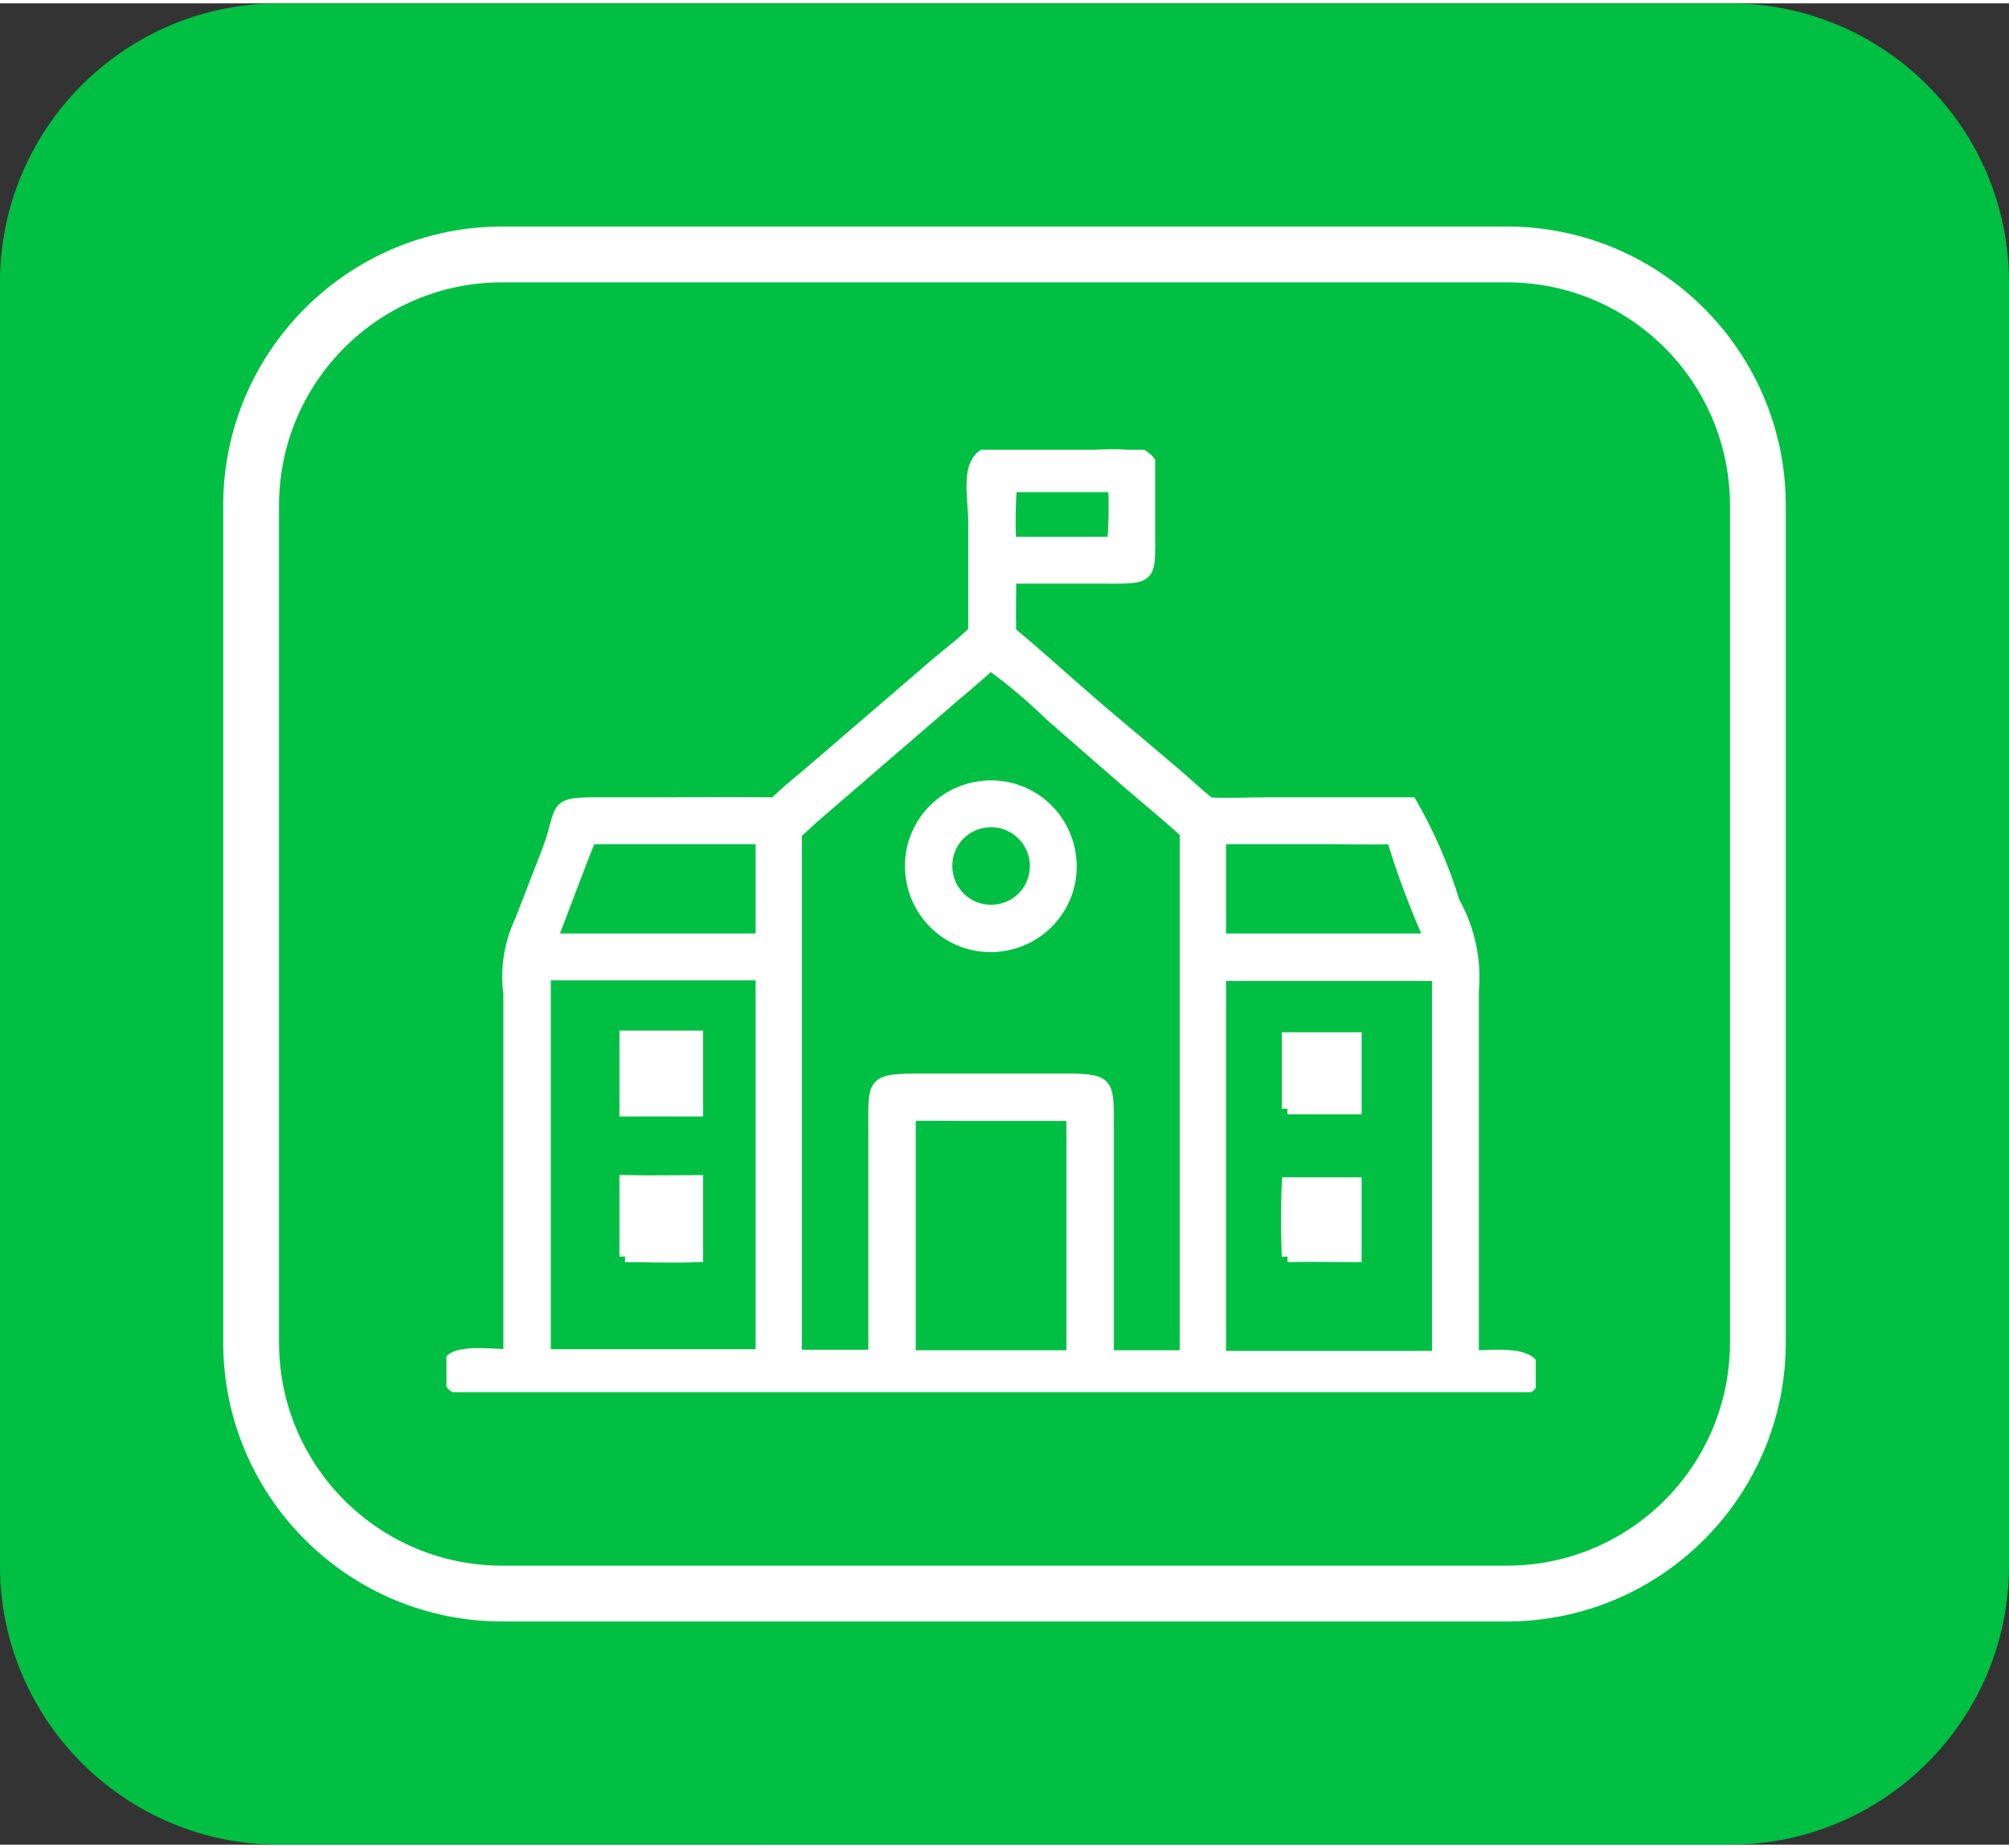<?xml version="1.0" encoding="UTF-8"?><svg id="Layer_1" xmlns="http://www.w3.org/2000/svg" width=".5in" height=".46in" xmlns:xlink="http://www.w3.org/1999/xlink" viewBox="0 0 36 33"><rect x="0" y="0" width="36" height="33" fill="#333333" stroke="none"/><defs><clipPath id="clippath"><rect x="8" y="8" width="19.52" height="16.89" fill="none"/></clipPath></defs><path id="Path_928" d="M5,0h26c2.76,0,5,2.24,5,5v23c0,2.76-2.24,5-5,5H5c-2.76,0-5-2.24-5-5V5C0,2.24,2.24,0,5,0Z" fill="#00bf42"/><g id="Rectangle_2038"><rect x="4" y="4" width="28" height="25" rx="5" ry="5" fill="none"/><path d="M27,29H9c-2.76,0-5-2.24-5-5v-15c0-2.76,2.24-5,5-5h18c2.76,0,5,2.24,5,5v15c0,2.76-2.24,5-5,5ZM9,5c-2.21,0-4,1.79-4,4v15c0,2.21,1.79,4,4,4h18c2.21,0,4-1.79,4-4v-15c0-2.21-1.79-4-4-4H9Z" fill="#fff"/></g><g id="Group_2651"><g clip-path="url(#clippath)"><g id="Group_2648"><path id="Path_923" d="M17.45,11.24v-1.95c0-.51-.2-1.22.42-1.28h1.56c.38,0,.92-.11,1.17.2v1.16c0,1,.08.93-.98.93h-1.51c0,.32-.01.65,0,.97.52.43,1.02.89,1.53,1.33l1.42,1.2c.21.18.4.36.61.53.31.02.68,0,.99,0h1.73c.3,0,.6,0,.9,0,.32.56.58,1.16.77,1.78.27.48.39,1.04.34,1.59v6.54c.27,0,.82-.06,1.02.11.12.12.12.31,0,.43-.05.05-.12.08-.19.09-.2.02-.47,0-.68,0H8.86c-.21,0-.58.06-.75-.1-.13-.12-.14-.32-.03-.46.17-.17.77-.09,1.04-.09v-6.46c-.06-.45.01-.91.21-1.33l.48-1.24c.29-.76.05-.87.9-.86h.85c.77,0,1.55-.01,2.32,0,.24-.24.52-.45.78-.68l2.07-1.78c.24-.21.51-.4.73-.63M18.16,8.66h-.04c-.02.33-.03.67-.01,1h1.83c.03-.33.03-.67.02-1h-1.8ZM17.74,11.86c-.27.26-.57.49-.85.74l-2.32,2c-.1.09-.2.19-.3.27v9.36h1.39v-4c0-.93-.07-.95.93-.95h2.33c.97,0,.94,0,.94.89v4.07h1.38v-9.38c-.33-.3-.67-.58-1.01-.87l-1.4-1.22c-.34-.33-.7-.64-1.08-.91M10.58,14.97c-.24.6-.46,1.2-.69,1.8h3.75v-1.8h-3.06ZM21.87,14.97v1.8h3.75c-.26-.59-.49-1.19-.67-1.8-.34.01-.69,0-1.03,0h-2.04ZM9.99,17.41h-.22v6.81h3.87v-6.81h-3.65ZM21.87,17.41v6.07c0,.26,0,.51,0,.77h3.46c.14,0,.29,0,.43,0v-6.83h-3.89ZM16.31,19.93v4.31h2.9v-4.31h-1.92c-.33,0-.66-.01-.98,0" fill="#fff" stroke="#fff" stroke-width=".2"/><path id="Path_924" d="M17.95,16.89c-.79.11-1.51-.44-1.62-1.23s.44-1.51,1.23-1.62,1.51.44,1.62,1.23c0,0,0,0,0,0,.11.79-.44,1.51-1.23,1.62M17.67,14.67c-.44.05-.75.44-.7.88s.44.75.88.7c.44-.05.75-.44.7-.88,0,0,0,0,0,0-.05-.43-.44-.75-.88-.7" fill="#fff" stroke="#fff" stroke-width=".2"/><rect id="Rectangle_2034" x="11.2" y="18.51" width="1.3" height="1.34" fill="#fff" stroke="#fff" stroke-width=".2"/><path id="Path_925" d="M23.07,19.81v-1.27h1.23v1.27c-.41,0-.82,0-1.23,0" fill="#fff" stroke="#fff" stroke-width=".2"/><path id="Path_926" d="M11.2,22.46v-1.36c.43.01.87,0,1.3,0,0,.45,0,.9,0,1.36-.43.02-.87,0-1.3,0" fill="#fff" stroke="#fff" stroke-width=".2"/><path id="Path_927" d="M23.07,22.46c-.02-.36-.02-.95,0-1.32h1.23v1.32c-.41,0-.82-.01-1.23,0" fill="#fff" stroke="#fff" stroke-width=".2"/></g></g></g></svg>